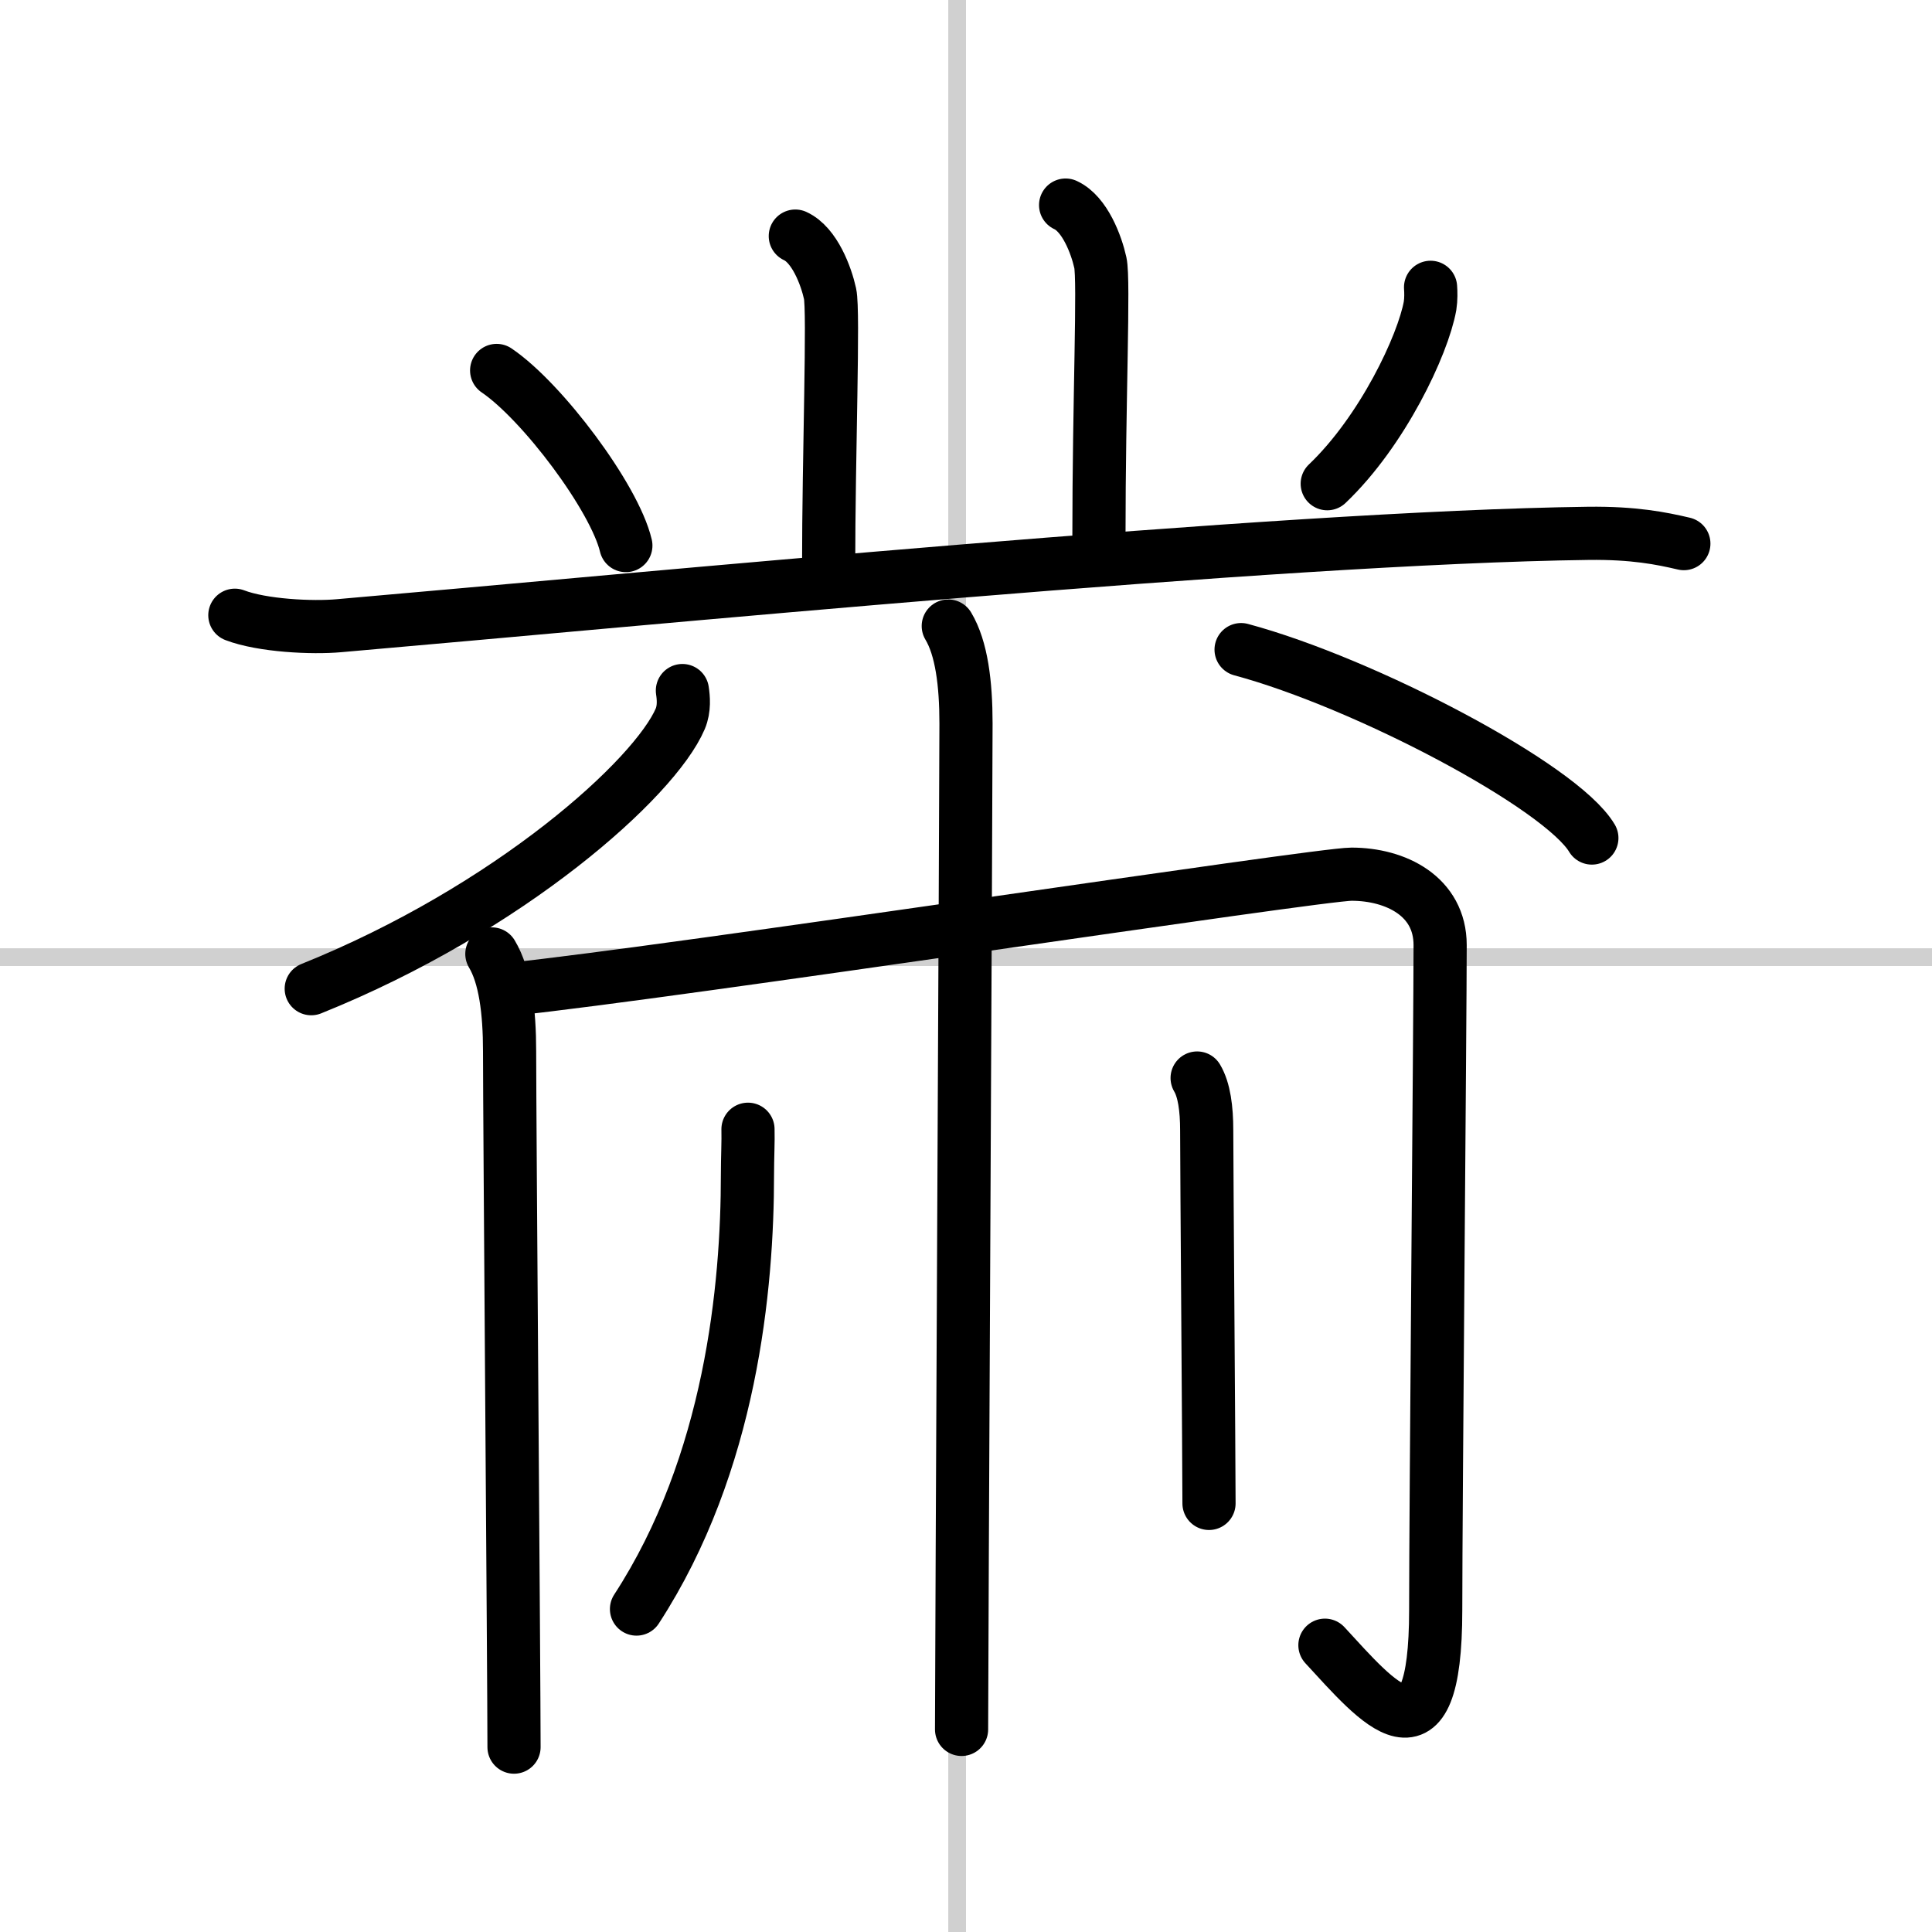 <svg width="400" height="400" viewBox="0 0 109 109" xmlns="http://www.w3.org/2000/svg"><rect x="0" y="0" width="109" height="109" fill="#808080" stroke="none"/><g fill="none" stroke="#000" stroke-linecap="round" stroke-linejoin="round" stroke-width="3"><rect width="100%" height="100%" fill="#fff" stroke="#fff"/><line x1="54" x2="54" y2="109" stroke="#d0d0d0" stroke-width="1"/><line x2="109" y1="54" y2="54" stroke="#d0d0d0" stroke-width="1"/><path d="m44.87 13.32c1.09 0.5 1.74 2.25 1.96 3.25s-0.08 9-0.08 15.5"/><path d="m60.12 11.57c1.09 0.5 1.74 2.25 1.96 3.25s-0.08 7.75-0.08 15.5"/><path d="m28.02 20.9c2.57 1.74 6.65 7.17 7.29 9.88"/><path d="m80.71 16.21c0.02 0.26 0.03 0.67-0.03 1.05-0.4 2.21-2.68 7.06-5.8 10.03"/><path d="m13.25 34.71c1.54 0.59 4.36 0.73 5.89 0.59 17.11-1.48 52.86-4.98 70.48-5.21 2.56-0.03 4.1 0.28 5.38 0.58"/><path d="m38.5 38.96c0.06 0.4 0.12 1.02-0.12 1.59-1.43 3.36-9.61 10.72-20.82 15.23"/><path d="m70.02 36.65c6.99 1.88 18.05 7.71 19.79 10.63"/><path d="m27.75 53.82c0.75 1.25 1 3.24 1 5.5 0 3.75 0.25 35.5 0.25 39.25"/><path d="m28.75 55.82c9.5-1 45.6-6.5 47.5-6.5 2.5 0 5 1.25 5 4 0 4-0.25 31.75-0.25 37.5 0 9.25-3.25 5.25-6.25 2"/><path d="m53.5 35.32c0.75 1.25 1 3.24 1 5.5 0 3.75-0.25 53-0.25 56.75"/><path d="m42.2 63.71c0.02 0.64-0.03 1.64-0.03 2.56 0 6.29-0.91 16.29-6.26 24.51"/><path d="m67.54 60.82c0.4 0.67 0.54 1.74 0.54 2.95 0 2.01 0.13 19.04 0.13 21.05"/></g></svg>
